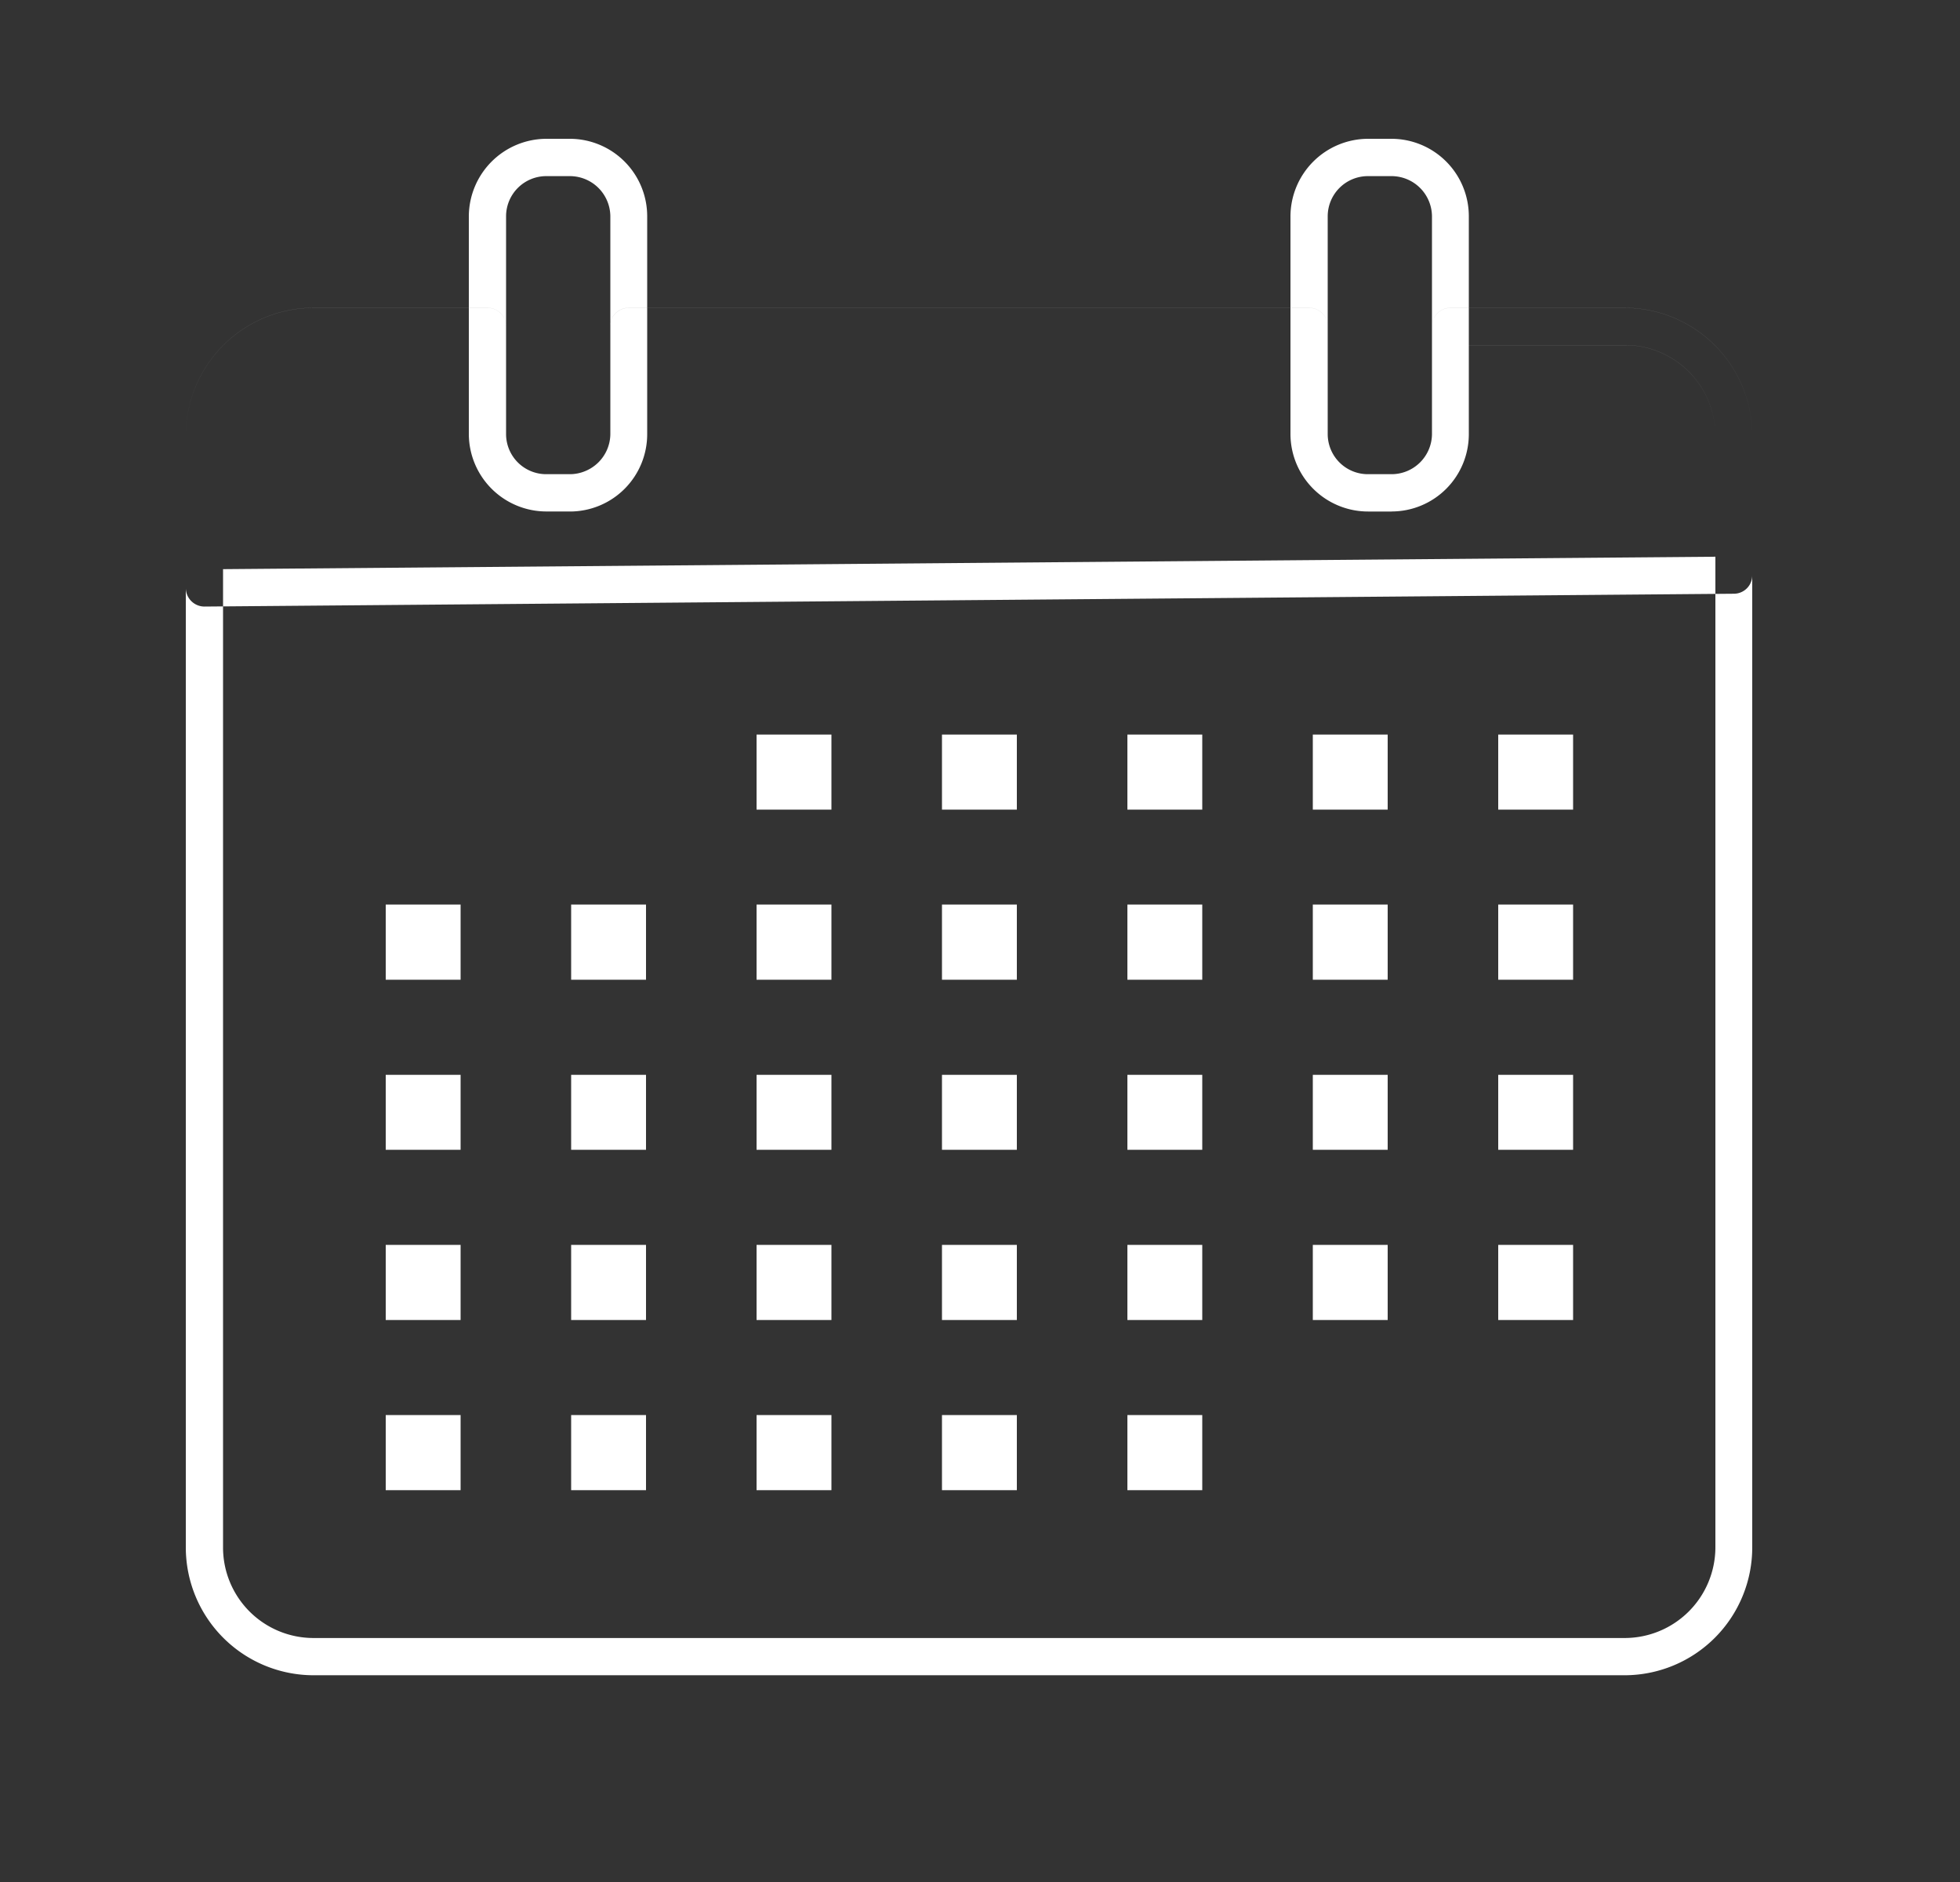 <svg id="icn_main01.svg" xmlns="http://www.w3.org/2000/svg" width="50" height="48" viewBox="0 0 50 48">
  <rect x="0" y="0" width="50" height="48" fill="#333333" stroke="none"/>
  <defs>
    <style>
      .cls-1, .cls-2 {
        fill: #fff;
      }

      .cls-1 {
        opacity: 0;
      }

      .cls-2 {
        fill-rule: evenodd;
      }
    </style>
  </defs>
  <rect id="長方形_1580_のコピー" data-name="長方形 1580 のコピー" class="cls-1" width="50" height="48"/>
  <path id="シェイプ_862" data-name="シェイプ 862" class="cls-2" d="M1416.45,702.727H1383a3.262,3.262,0,0,1-3.26-3.259V671.111a3.262,3.262,0,0,1,3.26-3.259h4.44a0.472,0.472,0,0,1,.47.477v2.743a1.024,1.024,0,0,0,1.03,1.022h0.6a1.022,1.022,0,0,0,1.02-1.022v-2.743a0.481,0.481,0,0,1,.48-0.477h17.36a0.472,0.472,0,0,1,.47.477v2.743a1.024,1.024,0,0,0,1.03,1.022h0.6a1.031,1.031,0,0,0,1.03-1.022v-2.743a0.472,0.472,0,0,1,.47-0.477h4.45a3.26,3.26,0,0,1,3.25,3.259v28.357A3.26,3.26,0,0,1,1416.45,702.727ZM1383,668.8a2.308,2.308,0,0,0-2.31,2.31v28.357a2.308,2.308,0,0,0,2.31,2.31h33.45a2.315,2.315,0,0,0,2.31-2.31V671.111a2.315,2.315,0,0,0-2.31-2.31h-3.98v2.271a1.972,1.972,0,0,1-1.97,1.974h-0.6a1.981,1.981,0,0,1-1.98-1.974V668.8h-16.41v2.271a1.972,1.972,0,0,1-1.97,1.974h-0.6a1.981,1.981,0,0,1-1.98-1.974V668.8H1383Zm13.21,11.849h-1.91v-1.914h1.91v1.914Zm4.73,0h-1.91v-1.914h1.91v1.914Zm4.73,0h-1.91v-1.914h1.91v1.914Zm4.73,0h-1.91v-1.914h1.91v1.914Zm4.73,0h-1.91v-1.914h1.91v1.914Zm-28.38,4.339h-1.91v-1.917h1.91v1.917Zm4.73,0h-1.91v-1.917h1.91v1.917Zm4.73,0h-1.91v-1.917h1.91v1.917Zm4.73,0h-1.91v-1.917h1.91v1.917Zm4.73,0h-1.91v-1.917h1.91v1.917Zm4.73,0h-1.91v-1.917h1.91v1.917Zm4.73,0h-1.91v-1.917h1.91v1.917Zm-28.38,4.337h-1.91v-1.911h1.91v1.911Zm4.73,0h-1.91v-1.911h1.91v1.911Zm4.73,0h-1.91v-1.911h1.91v1.911Zm4.73,0h-1.91v-1.911h1.91v1.911Zm4.73,0h-1.91v-1.911h1.91v1.911Zm4.73,0h-1.91v-1.911h1.91v1.911Zm4.73,0h-1.91v-1.911h1.91v1.911Zm-28.38,4.342h-1.91v-1.917h1.91v1.917Zm4.73,0h-1.91v-1.917h1.91v1.917Zm4.73,0h-1.91v-1.917h1.91v1.917Zm4.73,0h-1.91v-1.917h1.91v1.917Zm4.73,0h-1.91v-1.917h1.91v1.917Zm4.73,0h-1.91v-1.917h1.91v1.917Zm4.73,0h-1.91v-1.917h1.91v1.917Zm-28.38,4.339h-1.91v-1.916h1.91v1.916Zm4.73,0h-1.91v-1.916h1.91v1.916Zm4.73,0h-1.91v-1.916h1.91v1.916Zm4.73,0h-1.91v-1.916h1.91v1.916Zm4.73,0h-1.91v-1.916h1.91v1.916Zm-25.46-22.536a0.476,0.476,0,0,1-.47-0.474v-3.886a3.262,3.262,0,0,1,3.26-3.259h4.44a0.472,0.472,0,0,1,.47.474v2.746a1.024,1.024,0,0,0,1.03,1.022h0.6a1.022,1.022,0,0,0,1.02-1.022v-2.746a0.48,0.48,0,0,1,.48-0.474h17.36a0.472,0.472,0,0,1,.47.474v2.746a1.024,1.024,0,0,0,1.03,1.022h0.6a1.031,1.031,0,0,0,1.03-1.022v-2.746a0.472,0.472,0,0,1,.47-0.474h4.45a3.26,3.26,0,0,1,3.25,3.259v3.555a0.469,0.469,0,0,1-.47.478l-39.01.327h-0.01Zm39.02-.8h0ZM1383,668.8a2.308,2.308,0,0,0-2.31,2.31v3.406l38.07-.317v-3.089a2.315,2.315,0,0,0-2.31-2.31h-3.98v2.271a1.972,1.972,0,0,1-1.97,1.974h-0.6a1.981,1.981,0,0,1-1.98-1.974V668.8h-16.41v2.271a1.972,1.972,0,0,1-1.97,1.974h-0.6a1.981,1.981,0,0,1-1.98-1.974V668.8H1383Zm27.5,4.245h-0.6a1.981,1.981,0,0,1-1.98-1.974v-5.556a1.985,1.985,0,0,1,1.98-1.975h0.6a1.976,1.976,0,0,1,1.97,1.975v5.556A1.972,1.972,0,0,1,1410.5,673.046Zm-0.6-8.553a1.026,1.026,0,0,0-1.03,1.023v5.556a1.024,1.024,0,0,0,1.03,1.022h0.6a1.031,1.031,0,0,0,1.03-1.022v-5.556a1.033,1.033,0,0,0-1.03-1.023h-0.6Zm-20.36,8.553h-0.6a1.981,1.981,0,0,1-1.98-1.974v-5.556a1.985,1.985,0,0,1,1.98-1.975h0.6a1.976,1.976,0,0,1,1.97,1.975v5.556A1.972,1.972,0,0,1,1389.54,673.046Zm-0.6-8.553a1.026,1.026,0,0,0-1.03,1.023v5.556a1.024,1.024,0,0,0,1.03,1.022h0.6a1.031,1.031,0,0,0,1.03-1.022v-5.556a1.033,1.033,0,0,0-1.03-1.023h-0.6Z" transform="translate(-1375 -660)"/>
</svg>

